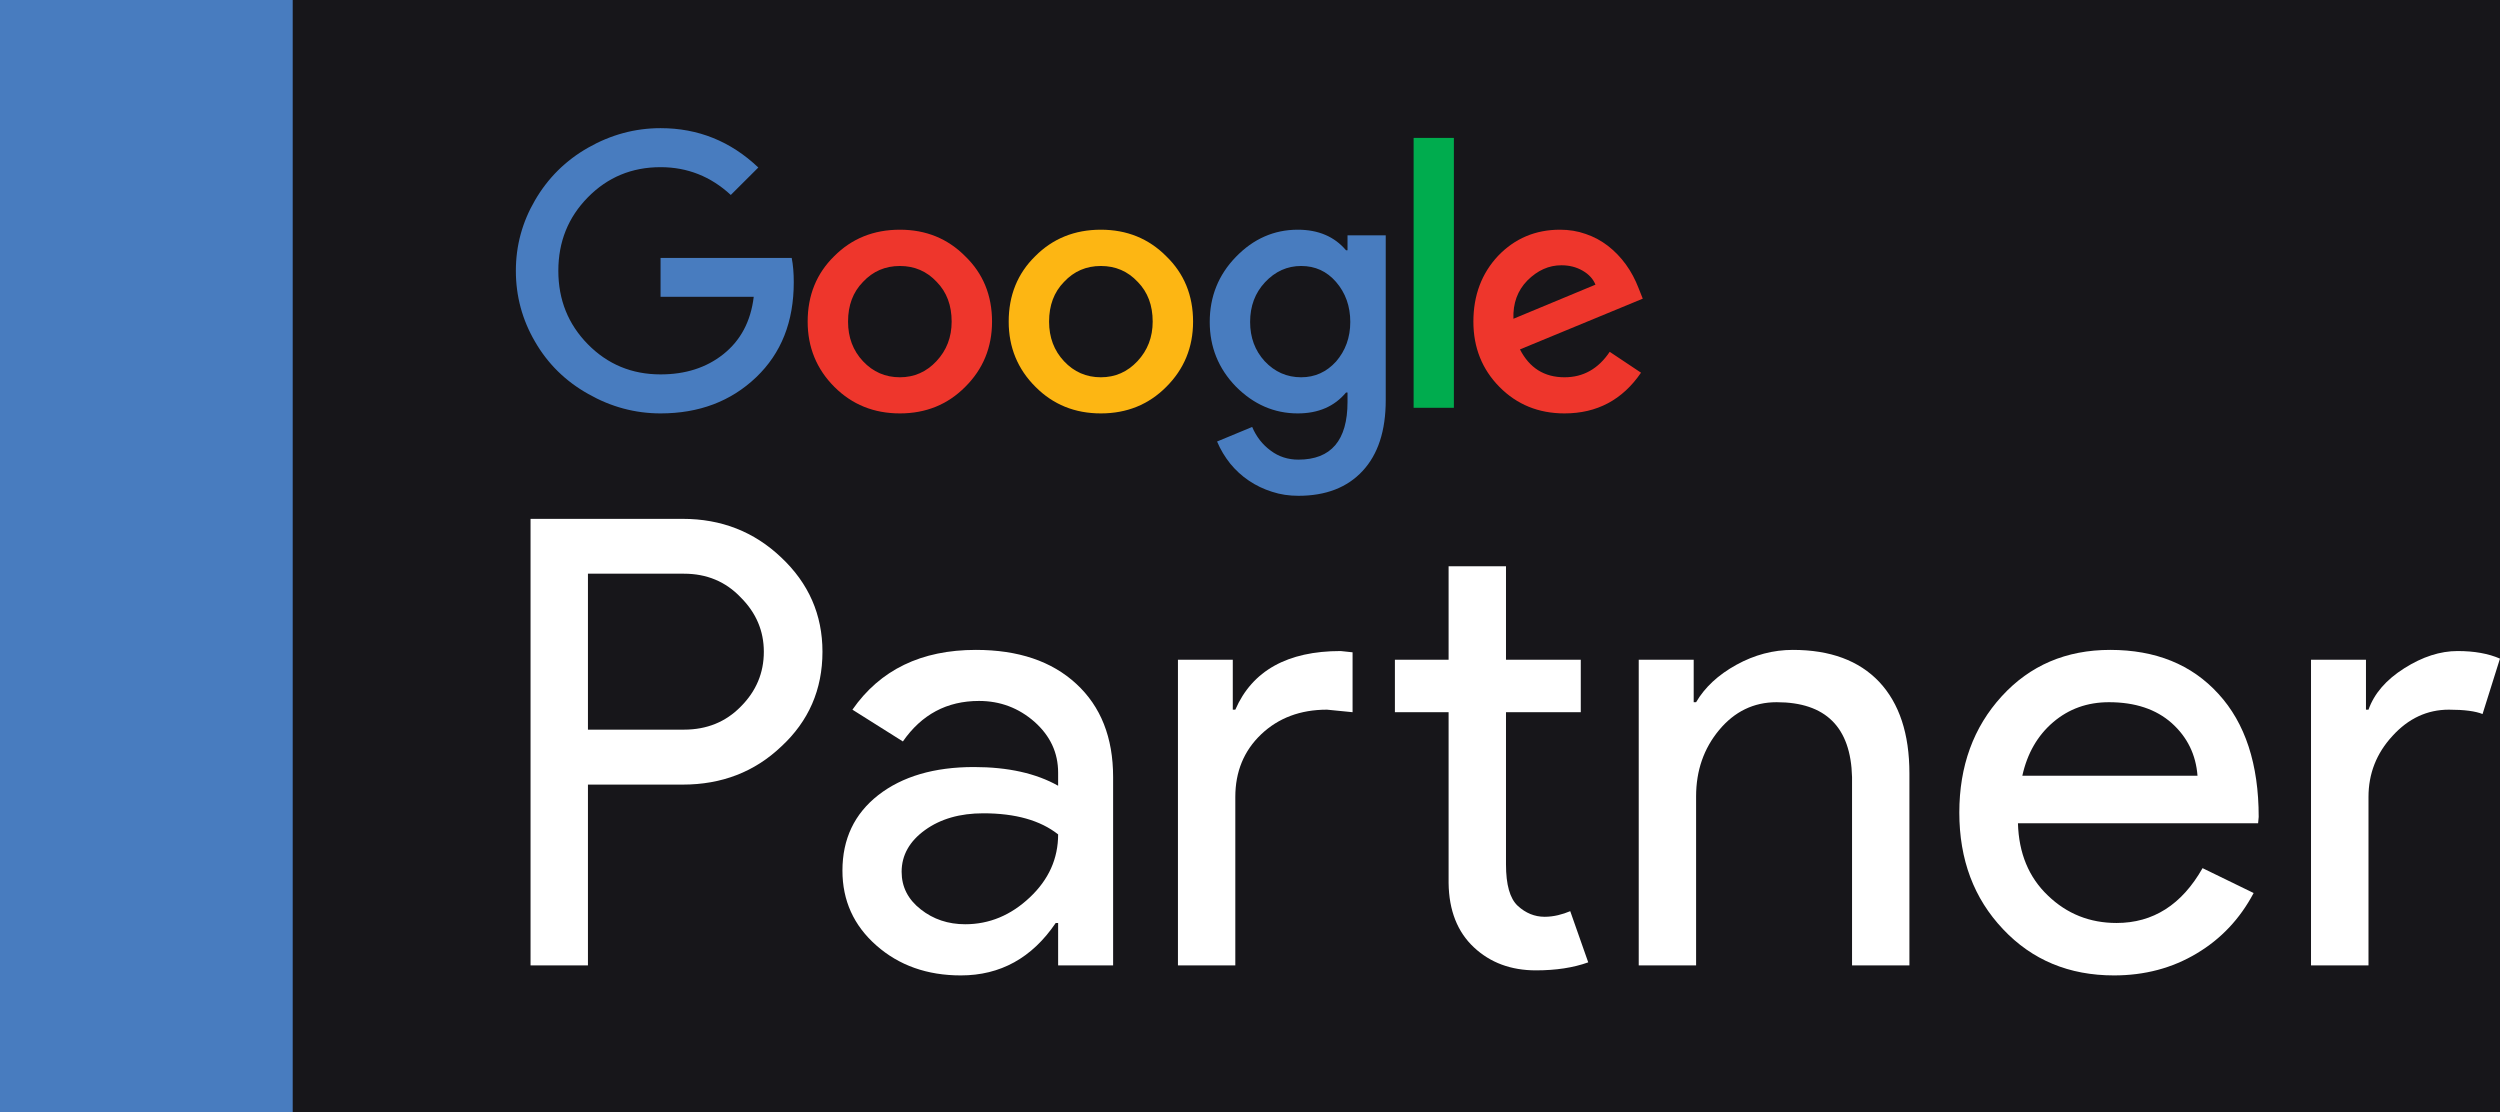 <?xml version="1.0" encoding="UTF-8"?> <svg xmlns="http://www.w3.org/2000/svg" viewBox="0 0 85.11 37.86" version="1.1"><defs><clipPath id="clip1"><path d="M 78 22 L 85.109 22 L 85.109 33 L 78 33 Z M 78 22 "></path></clipPath><clipPath id="clip2"><path d="M 0 0 L 10 0 L 10 37.859 L 0 37.859 Z M 0 0 "></path></clipPath></defs><g id="surface1"><rect x="0.0" y="0.0" width="85.11" height="37.86" fill="#17161a"></rect><path style=" stroke:none;fill-rule:nonzero;fill:#ffffff;fill-opacity:1;" d="M 20.016 19.531 L 20.016 24.84 L 23.285 24.84 C 24.062 24.84 24.707 24.578 25.219 24.055 C 25.742 23.531 26.004 22.91 26.004 22.188 C 26.004 21.48 25.742 20.863 25.219 20.34 C 24.707 19.801 24.062 19.531 23.285 19.531 Z M 20.016 26.711 L 20.016 32.867 L 18.062 32.867 L 18.062 17.664 L 23.242 17.664 C 24.559 17.664 25.676 18.102 26.598 18.98 C 27.531 19.859 28 20.926 28 22.188 C 28 23.477 27.531 24.551 26.598 25.414 C 25.691 26.277 24.574 26.711 23.242 26.711 L 20.016 26.711 "></path><path style=" stroke:none;fill-rule:nonzero;fill:#ffffff;fill-opacity:1;" d="M 30.695 29.68 C 30.695 30.191 30.91 30.617 31.344 30.957 C 31.773 31.297 32.281 31.465 32.859 31.465 C 33.68 31.465 34.414 31.16 35.059 30.551 C 35.703 29.945 36.023 29.23 36.023 28.406 C 35.414 27.926 34.566 27.688 33.477 27.688 C 32.684 27.688 32.023 27.875 31.492 28.258 C 30.961 28.641 30.695 29.117 30.695 29.68 Z M 33.223 22.125 C 34.664 22.125 35.805 22.508 36.641 23.281 C 37.477 24.051 37.895 25.109 37.895 26.453 L 37.895 32.867 L 36.023 32.867 L 36.023 31.422 L 35.941 31.422 C 35.133 32.613 34.055 33.207 32.711 33.207 C 31.566 33.207 30.605 32.867 29.836 32.188 C 29.062 31.508 28.68 30.656 28.68 29.641 C 28.68 28.562 29.086 27.707 29.898 27.07 C 30.715 26.434 31.801 26.113 33.156 26.113 C 34.32 26.113 35.273 26.328 36.023 26.75 L 36.023 26.305 C 36.023 25.625 35.754 25.051 35.219 24.574 C 34.68 24.102 34.051 23.863 33.328 23.863 C 32.238 23.863 31.375 24.324 30.738 25.242 L 29.02 24.16 C 29.965 22.801 31.367 22.125 33.223 22.125 "></path><path style=" stroke:none;fill-rule:nonzero;fill:#ffffff;fill-opacity:1;" d="M 52.289 33.035 C 51.438 33.035 50.734 32.773 50.176 32.25 C 49.617 31.727 49.328 30.996 49.316 30.062 L 49.316 24.246 L 47.488 24.246 L 47.488 22.461 L 49.316 22.461 L 49.316 19.277 L 51.27 19.277 L 51.27 22.461 L 53.816 22.461 L 53.816 24.246 L 51.27 24.246 L 51.27 29.426 C 51.27 30.121 51.402 30.59 51.672 30.84 C 51.941 31.086 52.246 31.211 52.586 31.211 C 52.742 31.211 52.895 31.191 53.043 31.156 C 53.191 31.121 53.328 31.074 53.457 31.02 L 54.07 32.762 C 53.562 32.945 52.969 33.035 52.289 33.035 Z M 40.102 22.461 L 41.969 22.461 L 41.969 24.16 L 42.055 24.16 C 42.633 22.832 43.832 22.164 45.641 22.164 L 46.047 22.207 L 46.047 24.246 L 45.176 24.16 C 44.27 24.16 43.523 24.441 42.934 25 C 42.348 25.559 42.055 26.27 42.055 27.133 L 42.055 32.867 L 40.102 32.867 L 40.102 22.461 "></path><path style=" stroke:none;fill-rule:nonzero;fill:#ffffff;fill-opacity:1;" d="M 55.789 22.461 L 57.66 22.461 L 57.66 23.906 L 57.742 23.906 C 58.039 23.398 58.496 22.973 59.113 22.633 C 59.73 22.293 60.367 22.125 61.035 22.125 C 62.309 22.125 63.289 22.488 63.977 23.215 C 64.66 23.945 65.004 24.98 65.004 26.328 L 65.004 32.867 L 63.051 32.867 L 63.051 26.453 C 63.008 24.754 62.152 23.906 60.484 23.906 C 59.703 23.906 59.051 24.223 58.527 24.852 C 58.004 25.48 57.742 26.234 57.742 27.113 L 57.742 32.867 L 55.789 32.867 L 55.789 22.461 "></path><path style=" stroke:none;fill-rule:nonzero;fill:#ffffff;fill-opacity:1;" d="M 68.848 26.41 L 74.812 26.41 C 74.758 25.691 74.465 25.094 73.934 24.617 C 73.402 24.145 72.691 23.906 71.797 23.906 C 71.062 23.906 70.43 24.133 69.898 24.586 C 69.367 25.039 69.016 25.648 68.848 26.41 Z M 71.969 33.207 C 70.441 33.207 69.18 32.684 68.191 31.633 C 67.199 30.586 66.703 29.266 66.703 27.664 C 66.703 26.078 67.184 24.758 68.148 23.703 C 69.109 22.652 70.34 22.125 71.84 22.125 C 73.383 22.125 74.613 22.621 75.523 23.621 C 76.438 24.617 76.895 26.016 76.895 27.812 L 76.875 28.027 L 68.699 28.027 C 68.727 29.043 69.066 29.867 69.719 30.488 C 70.367 31.113 71.148 31.422 72.055 31.422 C 73.301 31.422 74.277 30.801 74.984 29.555 L 76.723 30.402 C 76.258 31.281 75.609 31.969 74.781 32.461 C 73.953 32.957 73.016 33.207 71.969 33.207 "></path><g clip-path="url(#clip1)" clip-rule="nonzero"><path style=" stroke:none;fill-rule:nonzero;fill:#ffffff;fill-opacity:1;" d="M 80.633 32.867 L 78.676 32.867 L 78.676 22.461 L 80.547 22.461 L 80.547 24.16 L 80.633 24.16 C 80.828 23.609 81.234 23.141 81.852 22.75 C 82.469 22.359 83.074 22.164 83.668 22.164 C 84.234 22.164 84.715 22.25 85.109 22.422 L 84.516 24.309 C 84.277 24.211 83.895 24.16 83.371 24.16 C 82.633 24.16 81.992 24.457 81.449 25.055 C 80.902 25.648 80.633 26.34 80.633 27.133 L 80.633 32.867 "></path></g><path style=" stroke:none;fill-rule:nonzero;fill:rgb(28.2%,48.599%,74.899%);fill-opacity:1;" d="M 22.488 8.781 L 22.488 10.105 L 25.66 10.105 C 25.559 10.945 25.211 11.594 24.621 12.062 C 24.043 12.52 23.332 12.746 22.488 12.746 C 21.508 12.746 20.684 12.402 20.012 11.719 C 19.344 11.039 19.008 10.207 19.008 9.219 C 19.008 8.23 19.344 7.398 20.012 6.719 C 20.684 6.035 21.508 5.691 22.488 5.691 C 23.402 5.691 24.199 6.008 24.879 6.637 L 25.816 5.703 C 24.875 4.809 23.766 4.363 22.488 4.363 C 21.621 4.363 20.797 4.586 20.023 5.027 C 19.258 5.461 18.656 6.059 18.215 6.816 C 17.781 7.559 17.562 8.359 17.562 9.219 C 17.562 10.086 17.781 10.891 18.215 11.633 C 18.648 12.383 19.25 12.977 20.023 13.41 C 20.797 13.852 21.621 14.074 22.488 14.074 C 23.797 14.074 24.883 13.664 25.742 12.844 C 26.598 12.027 27.023 10.953 27.023 9.609 C 27.023 9.293 27 9.016 26.953 8.781 L 22.488 8.781 "></path><path style=" stroke:none;fill-rule:nonzero;fill:rgb(93.3%,21.199%,17.299%);fill-opacity:1;" d="M 31.879 12.297 C 31.539 12.66 31.125 12.844 30.637 12.844 C 30.137 12.844 29.719 12.66 29.379 12.297 C 29.039 11.934 28.871 11.484 28.871 10.949 C 28.871 10.395 29.039 9.945 29.379 9.598 C 29.719 9.234 30.137 9.055 30.637 9.055 C 31.133 9.055 31.551 9.234 31.891 9.598 C 32.23 9.945 32.398 10.395 32.398 10.949 C 32.398 11.477 32.227 11.926 31.879 12.297 Z M 30.637 7.82 C 29.742 7.82 28.996 8.121 28.398 8.723 C 27.797 9.312 27.496 10.055 27.496 10.949 C 27.496 11.824 27.801 12.566 28.406 13.172 C 29.008 13.773 29.75 14.074 30.637 14.074 C 31.52 14.074 32.262 13.773 32.859 13.172 C 33.469 12.566 33.773 11.824 33.773 10.949 C 33.773 10.055 33.469 9.312 32.859 8.723 C 32.262 8.121 31.52 7.82 30.637 7.82 "></path><path style=" stroke:none;fill-rule:nonzero;fill:rgb(0%,67.499%,30.6%);fill-opacity:1;" d="M 48.125 13.883 L 49.496 13.883 L 49.496 4.695 L 48.125 4.695 L 48.125 13.883 "></path><path style=" stroke:none;fill-rule:nonzero;fill:rgb(99.199%,71.399%,7.799%);fill-opacity:1;" d="M 38.723 12.297 C 38.383 12.66 37.969 12.844 37.477 12.844 C 36.98 12.844 36.562 12.66 36.223 12.297 C 35.883 11.934 35.715 11.484 35.715 10.949 C 35.715 10.395 35.883 9.945 36.223 9.598 C 36.562 9.234 36.98 9.055 37.477 9.055 C 37.977 9.055 38.395 9.234 38.734 9.598 C 39.074 9.945 39.242 10.395 39.242 10.949 C 39.242 11.477 39.07 11.926 38.723 12.297 Z M 37.477 7.82 C 36.586 7.82 35.84 8.121 35.242 8.723 C 34.641 9.312 34.34 10.055 34.34 10.949 C 34.34 11.824 34.645 12.566 35.254 13.172 C 35.852 13.773 36.594 14.074 37.477 14.074 C 38.363 14.074 39.105 13.773 39.703 13.172 C 40.312 12.566 40.617 11.824 40.617 10.949 C 40.617 10.055 40.312 9.312 39.703 8.723 C 39.105 8.121 38.363 7.82 37.477 7.82 "></path><path style=" stroke:none;fill-rule:nonzero;fill:rgb(93.3%,21.199%,17.299%);fill-opacity:1;" d="M 51.996 9.551 C 52.344 9.203 52.73 9.031 53.156 9.031 C 53.422 9.031 53.664 9.09 53.879 9.215 C 54.09 9.336 54.238 9.496 54.316 9.691 L 51.523 10.852 C 51.504 10.324 51.664 9.891 51.996 9.551 Z M 53.262 12.844 C 52.574 12.844 52.07 12.527 51.746 11.895 L 55.926 10.168 L 55.785 9.812 C 55.672 9.52 55.531 9.25 55.352 9.004 C 55.176 8.762 54.973 8.551 54.742 8.371 C 54.512 8.195 54.262 8.059 53.984 7.965 C 53.707 7.867 53.418 7.82 53.109 7.82 C 52.273 7.82 51.57 8.117 51 8.711 C 50.441 9.309 50.16 10.055 50.16 10.949 C 50.16 11.832 50.457 12.574 51.047 13.172 C 51.641 13.773 52.379 14.074 53.262 14.074 C 54.367 14.074 55.234 13.613 55.867 12.688 L 54.801 11.977 C 54.414 12.555 53.902 12.844 53.262 12.844 "></path><path style=" stroke:none;fill-rule:nonzero;fill:rgb(28.2%,48.599%,74.899%);fill-opacity:1;" d="M 45.484 12.309 C 45.16 12.664 44.766 12.844 44.297 12.844 C 43.809 12.844 43.395 12.66 43.055 12.297 C 42.723 11.934 42.559 11.488 42.559 10.961 C 42.559 10.422 42.727 9.973 43.066 9.609 C 43.414 9.238 43.824 9.055 44.297 9.055 C 44.773 9.055 45.168 9.234 45.484 9.598 C 45.805 9.969 45.969 10.422 45.969 10.961 C 45.969 11.488 45.805 11.938 45.484 12.309 Z M 45.875 8.52 L 45.824 8.52 C 45.43 8.055 44.883 7.82 44.18 7.82 C 43.375 7.82 42.672 8.129 42.074 8.746 C 41.48 9.359 41.184 10.098 41.184 10.961 C 41.184 11.812 41.48 12.547 42.074 13.16 C 42.68 13.77 43.383 14.074 44.18 14.074 C 44.883 14.074 45.43 13.836 45.824 13.363 L 45.875 13.363 L 45.875 13.684 C 45.875 14.992 45.316 15.648 44.203 15.648 C 43.848 15.648 43.531 15.547 43.258 15.34 C 42.98 15.137 42.77 14.867 42.629 14.535 L 41.434 15.031 C 41.551 15.309 41.703 15.559 41.883 15.785 C 42.066 16.008 42.277 16.203 42.516 16.363 C 42.758 16.527 43.02 16.652 43.305 16.742 C 43.59 16.836 43.887 16.879 44.203 16.879 C 45.137 16.879 45.863 16.598 46.387 16.035 C 46.914 15.469 47.176 14.664 47.176 13.625 L 47.176 8.012 L 45.875 8.012 L 45.875 8.52 "></path><g clip-path="url(#clip2)" clip-rule="nonzero"><path style=" stroke:none;fill-rule:nonzero;fill:rgb(28.2%,48.599%,74.899%);fill-opacity:1;" d="M 0 37.859 L 9.965 37.859 L 9.965 -0.004 L 0 -0.004 L 0 37.859 "></path></g></g></svg> 
